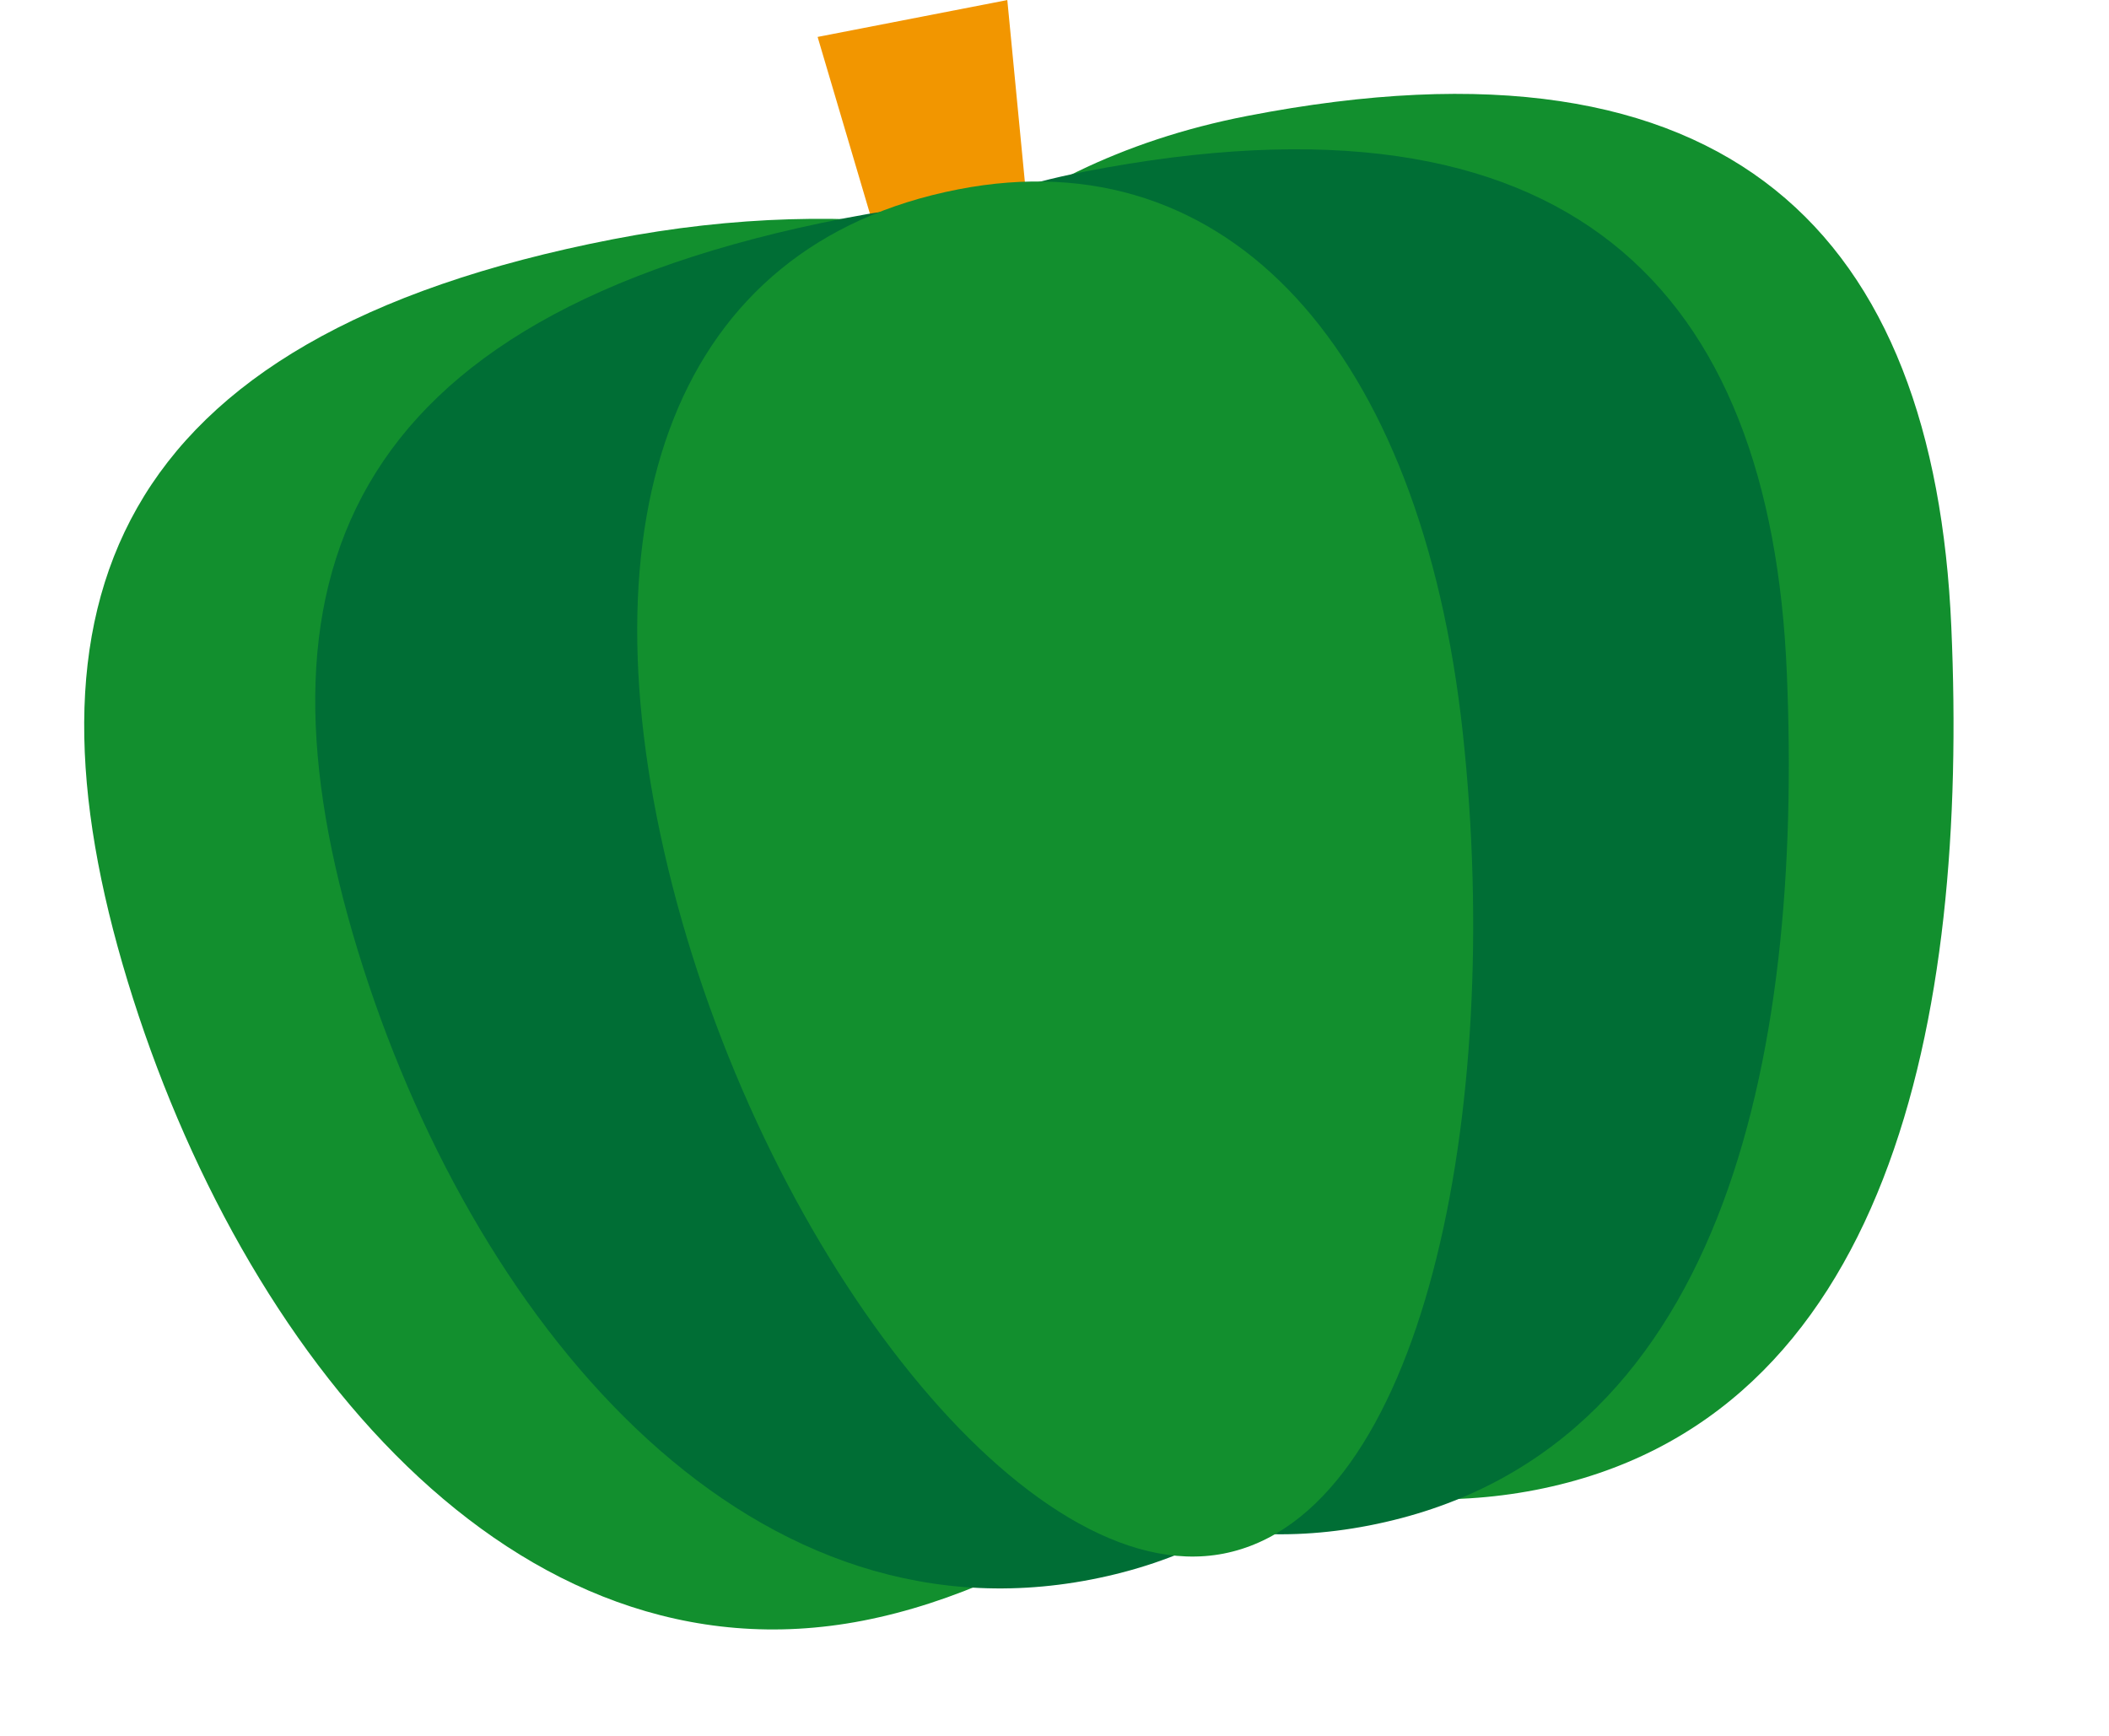 <svg xmlns="http://www.w3.org/2000/svg" width="86.872" height="71.526" viewBox="0 0 86.872 71.526"><g transform="translate(-112.424 -426.719) rotate(-11)"><path d="M103.612,459.9H97.889l-1.118-11.65h7.96Z" transform="translate(-35.065 0)" fill="#f29600"/><path d="M85.905,487.489c0,16.085-19.919,31.637-34.81,31.637-14.653,0-23.045-15.672-24.71-31.637-1.656-15.941,4.13-26.189,25.45-26.189C72.2,461.3,85.905,474.253,85.905,487.489Z" transform="translate(0 -6.478)" fill="#128f2e"/><path d="M90.449,489.037c0,15.851-5.513,31.178-20.4,31.178-14.653,0-23.045-15.448-24.71-31.178-1.655-15.708,4.13-25.805,25.45-25.805C91.152,463.232,90.449,476,90.449,489.037Z" transform="translate(-9.404 -7.437)" fill="#006e35"/><path d="M127.56,487.489c-2.378,15.965-8.709,31.637-23.6,31.637-14.653,0-28.172-15.616-28.172-31.637,0-5.2,6-26.189,27.317-26.189C123.473,461.3,129.937,471.577,127.56,487.489Z" transform="translate(-24.65 -6.478)" fill="#128f2e"/><path d="M120.78,489.037c-2.377,15.73-8.709,31.178-23.6,31.178-14.653,0-20.9-15.39-20.9-31.178,0-5.124-1.269-25.805,20.049-25.805C116.694,463.232,123.158,473.359,120.78,489.037Z" transform="translate(-24.886 -7.437)" fill="#006e35"/><path d="M104.941,488.609c-1.328,15.81-7.837,31.327-16.128,31.327-8.165,0-16.1-15.517-17.033-31.327-.924-15.788,5.159-25.925,17.033-25.925C100.156,462.684,106.261,472.85,104.941,488.609Z" transform="translate(-22.616 -7.165)" fill="#128f2e"/></g></svg>